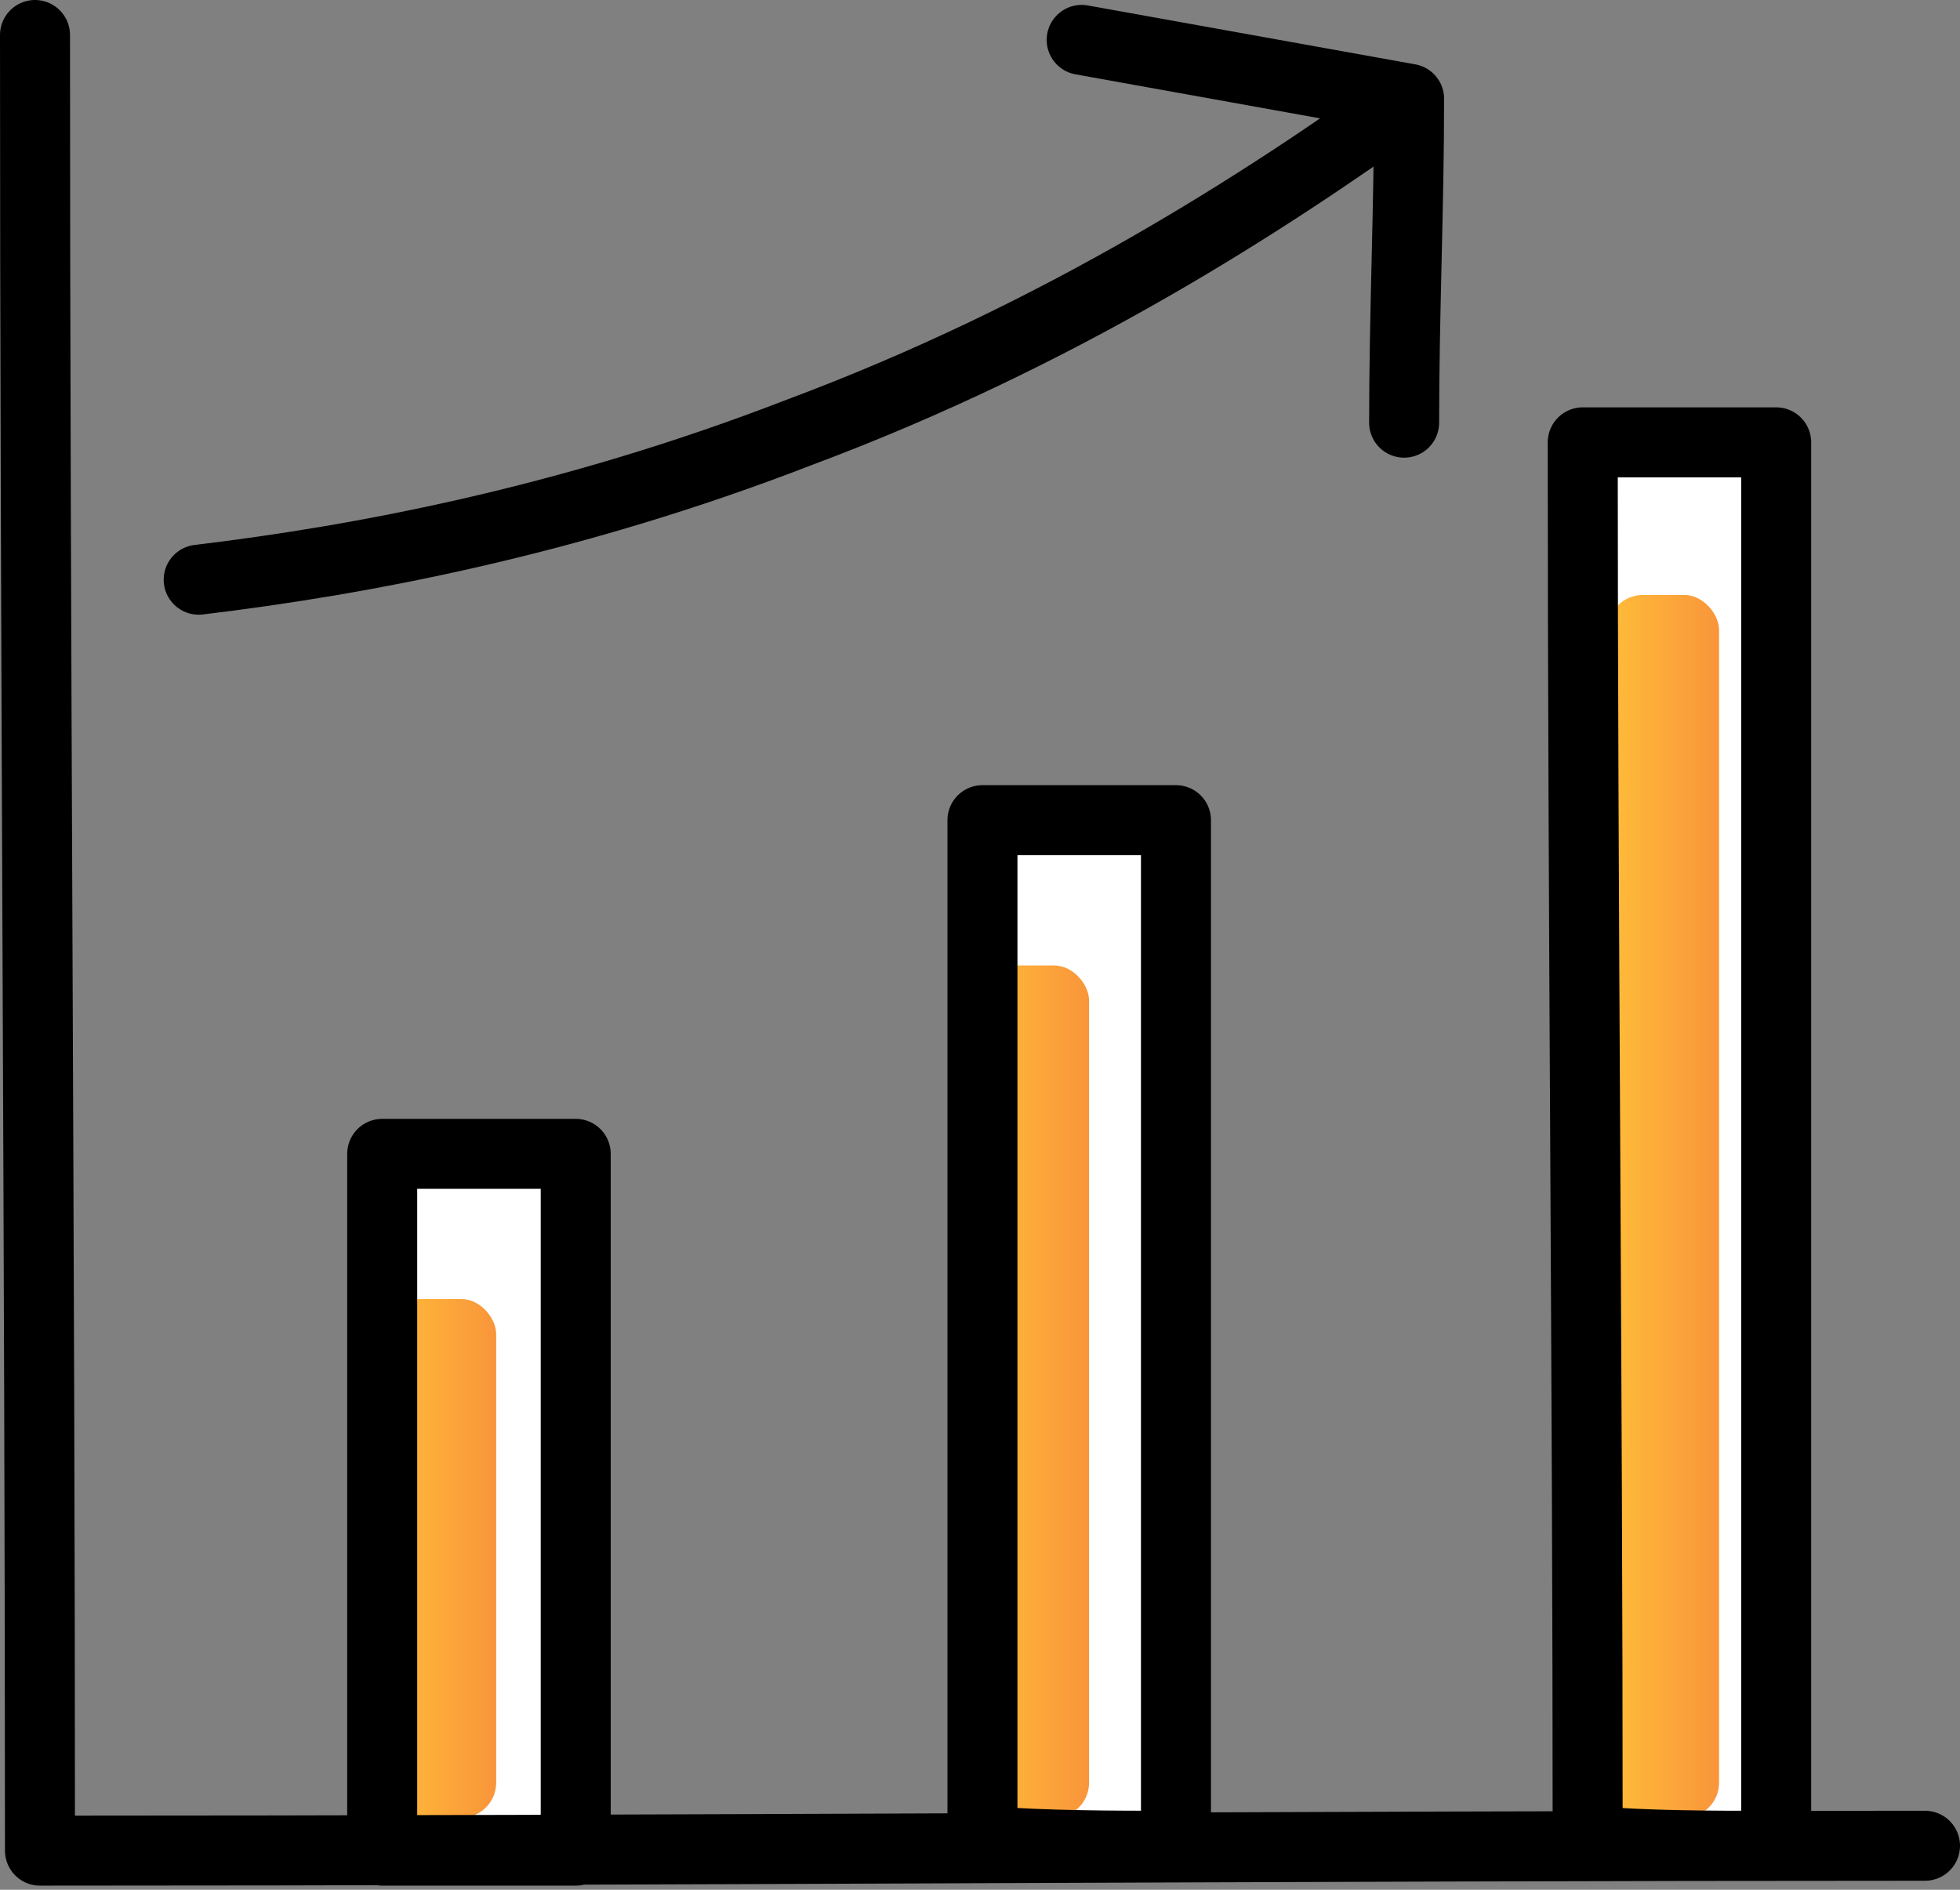 <svg xmlns="http://www.w3.org/2000/svg" width="56" height="54" fill="none"><rect width="100%" height="100%" fill="#808080" stroke="none"/><path fill="#fff" d="M16.449 52.882V32.971H10.92v19.911h5.528zm17.15-.14V23.436H28.07v29.166c1.842.14 3.685.14 5.527.14zm17.149 0V12.64h-5.527c0 13.18.141 26.782.141 39.963 1.843.14 3.402.14 5.386.14z"></path><rect width="3.176" height="14.823" x="11" y="37.118" fill="url(#paint0_linear)" rx="1"></rect><rect width="3.176" height="24.353" x="27.94" y="27.588" fill="url(#paint1_linear)" rx="1"></rect><rect width="3.176" height="34.941" x="45.94" y="17" fill="url(#paint2_linear)" rx="1"></rect><path stroke="#000" stroke-linecap="round" stroke-linejoin="round" stroke-miterlimit="10" stroke-width="2" d="M30.905 1.14l9.355 1.683m0 0c0 3.085-.142 6.17-.142 9.255m.142-9.255c-4.11 2.945-9.921 6.73-17.433 9.535-6.52 2.524-12.473 3.646-17.15 4.207M1 1c0 17.247.142 34.635.142 51.882 18 0 35.858-.14 53.858-.14m-38.551.14V32.971H10.92v19.911h5.528zm17.15-.14V23.436H28.07v29.166c1.842.14 3.685.14 5.527.14zm17.149 0V12.64h-5.527c0 13.18.141 26.782.141 39.963 1.843.14 3.402.14 5.386.14z"></path><defs><linearGradient id="paint0_linear" x1="11" x2="14.177" y1="44.529" y2="44.529" gradientUnits="userSpaceOnUse"><stop stop-color="#FFBD39"></stop><stop offset="1" stop-color="#F9953A"></stop></linearGradient><linearGradient id="paint1_linear" x1="27.94" x2="31.117" y1="39.765" y2="39.765" gradientUnits="userSpaceOnUse"><stop stop-color="#FFBD39"></stop><stop offset="1" stop-color="#F9953A"></stop></linearGradient><linearGradient id="paint2_linear" x1="45.94" x2="49.117" y1="34.471" y2="34.471" gradientUnits="userSpaceOnUse"><stop stop-color="#FFBD39"></stop><stop offset="1" stop-color="#F9953A"></stop></linearGradient></defs></svg>